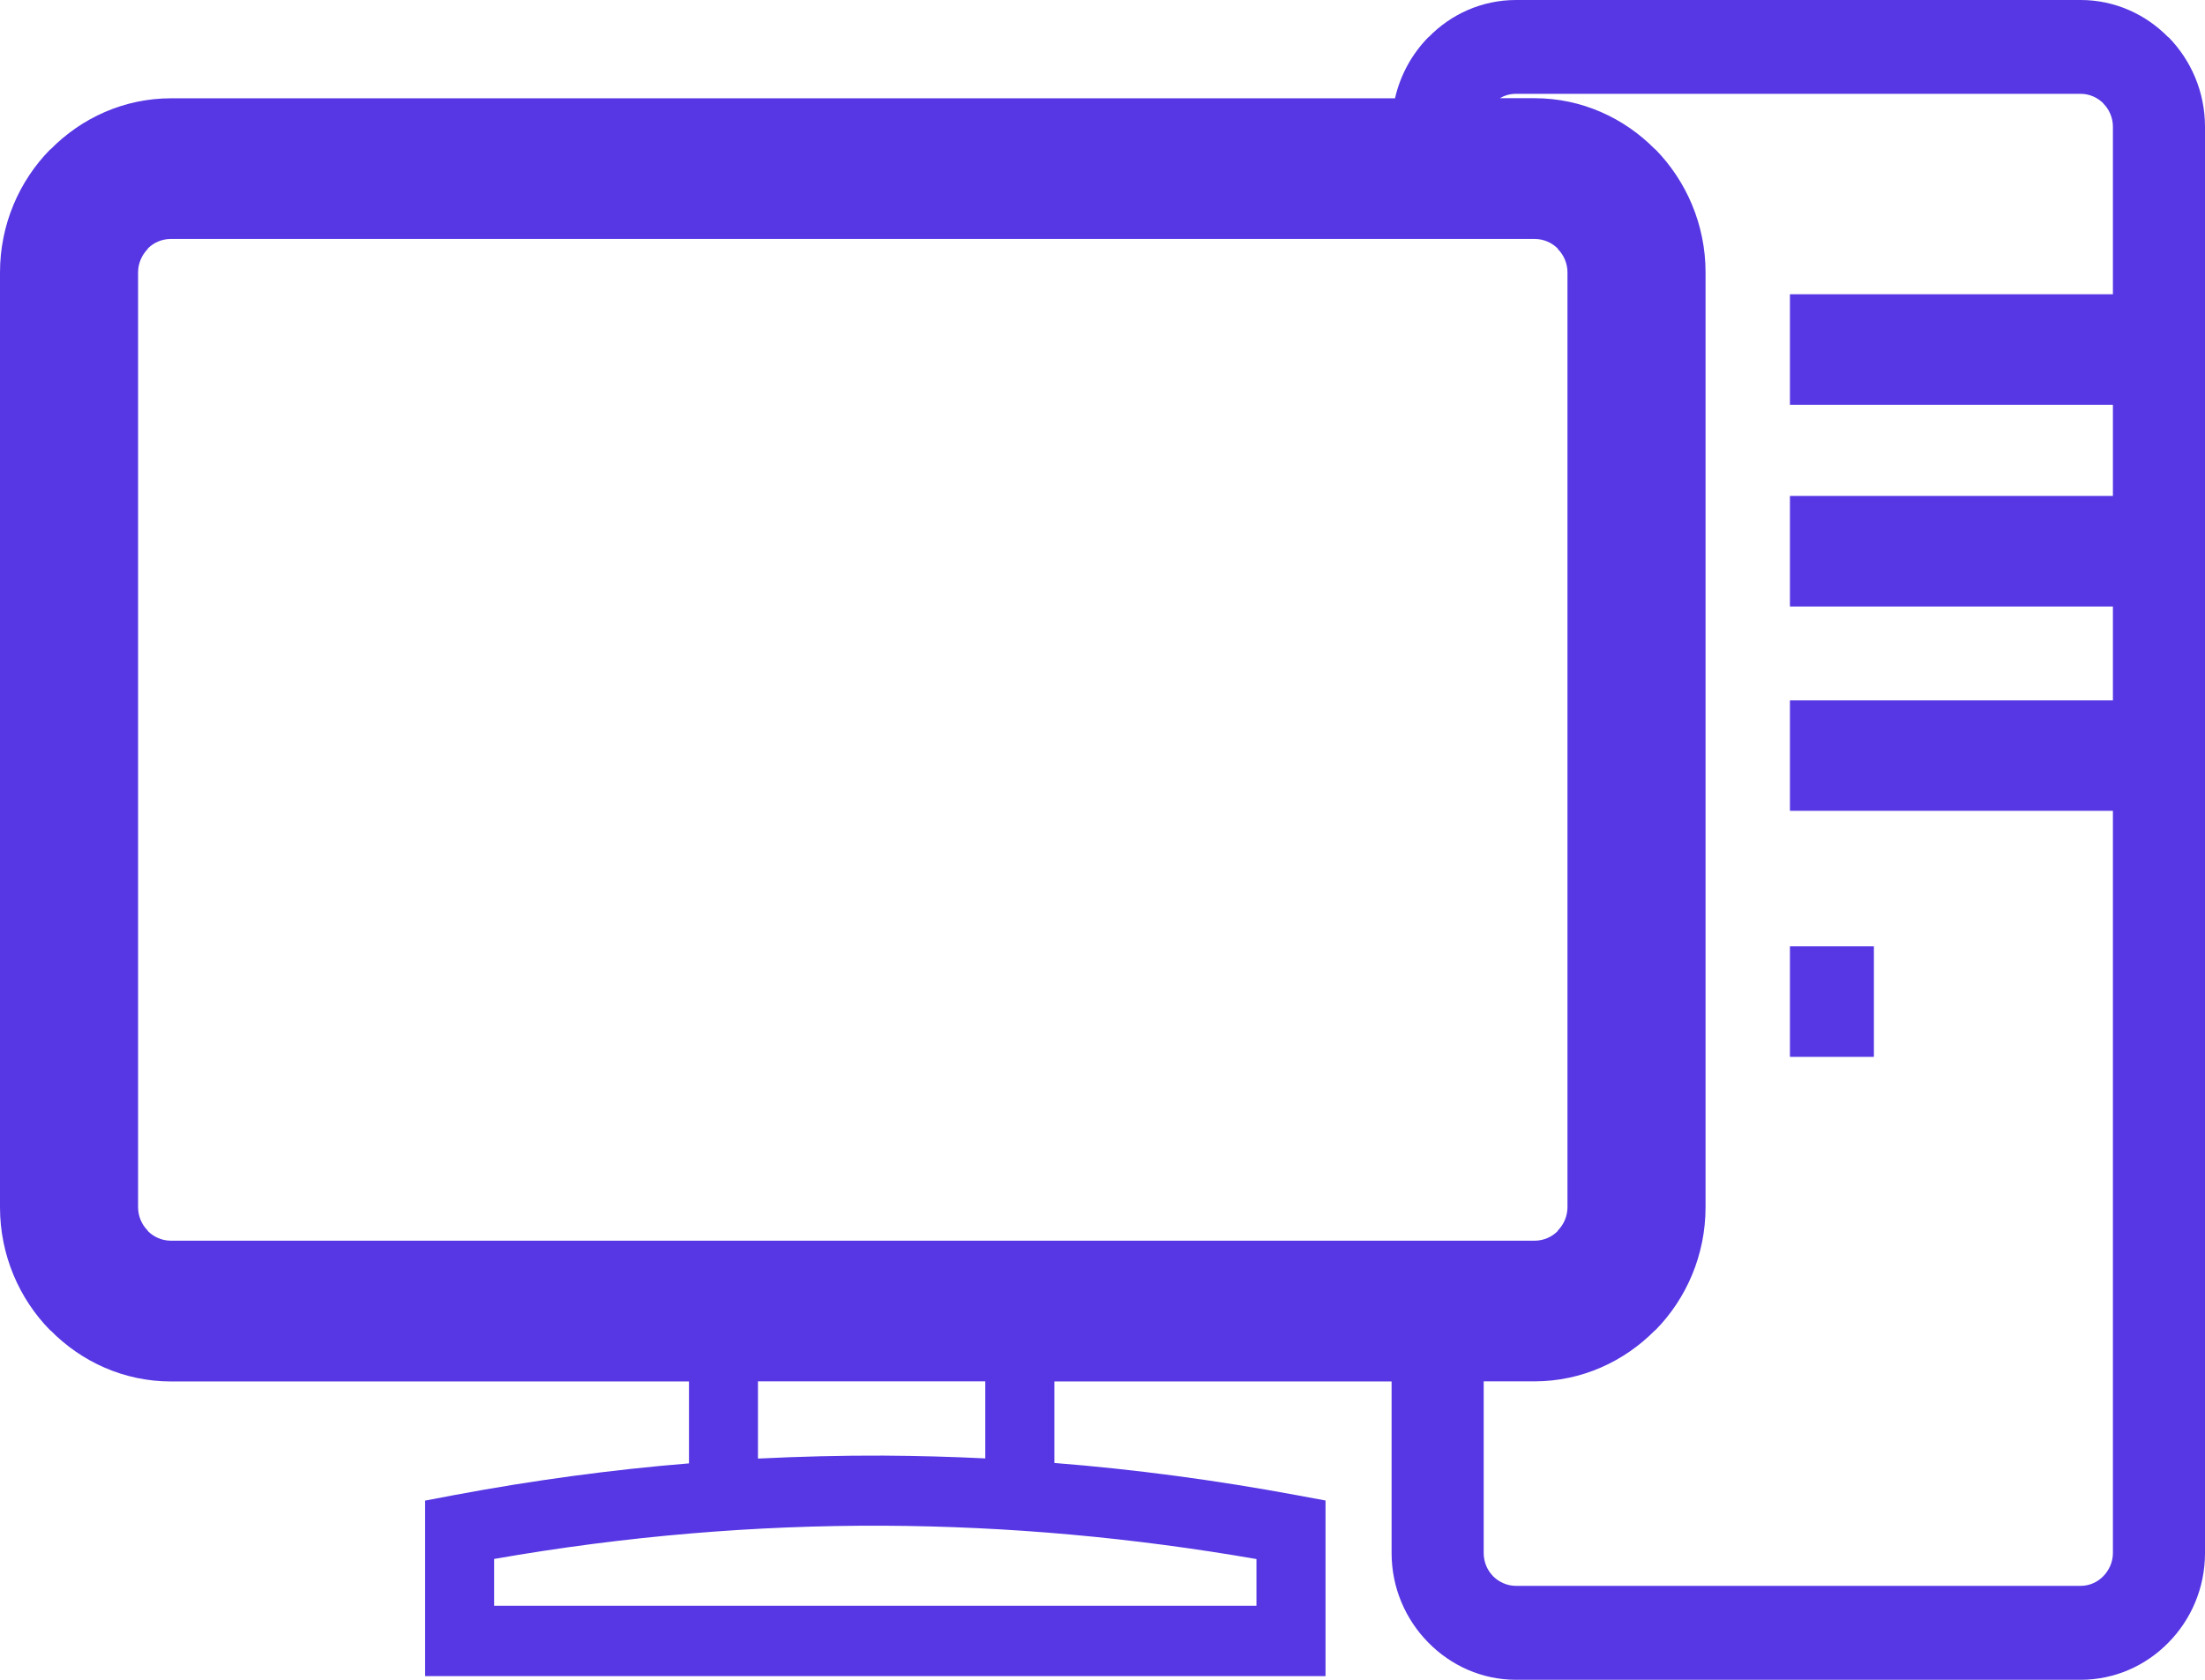 <?xml version="1.0" encoding="UTF-8"?> <svg xmlns="http://www.w3.org/2000/svg" width="63" height="48" viewBox="0 0 63 48" fill="none"> <path fill-rule="evenodd" clip-rule="evenodd" d="M43.315 0H59.448C60.422 0 61.31 0.409 61.95 1.064H61.959C62.599 1.719 63 2.624 63 3.623V44.38C63 45.379 62.599 46.284 61.956 46.936C61.316 47.592 60.425 48 59.448 48H43.315C42.338 48 41.453 47.592 40.809 46.936L40.804 46.931C40.161 46.278 39.76 45.373 39.76 44.38V39.475H30.125V41.804C32.463 41.989 34.771 42.301 37.057 42.726L37.872 42.877V43.714V46.891V47.895H36.887H13.132H12.146V46.891V43.714V42.88L12.956 42.726C15.223 42.301 17.466 41.997 19.685 41.816V39.475H4.886C3.547 39.475 2.327 38.916 1.442 38.014H1.434C0.551 37.115 0 35.867 0 34.496V7.787C0 6.417 0.548 5.172 1.434 4.27H1.442C2.327 3.37 3.547 2.809 4.886 2.809H39.857C40.011 2.136 40.347 1.535 40.809 1.064H40.815C41.453 0.406 42.341 0 43.315 0ZM51.141 27.041V30.199H53.54V27.041H51.141ZM51.141 20.014H60.369V17.331H51.141V14.17H60.369V11.566H51.141V8.409H60.369V3.62C60.369 3.362 60.263 3.126 60.096 2.959L60.099 2.956C59.929 2.786 59.698 2.681 59.448 2.681H43.315C43.145 2.681 42.989 2.726 42.853 2.806H43.844C45.183 2.806 46.402 3.365 47.288 4.267H47.296C48.178 5.169 48.73 6.414 48.73 7.784V34.494C48.73 35.864 48.181 37.112 47.296 38.011H47.288C46.402 38.911 45.183 39.472 43.844 39.472H42.391V44.377C42.391 44.635 42.494 44.871 42.658 45.038L42.663 45.044C42.833 45.211 43.062 45.316 43.315 45.316H59.448C59.698 45.316 59.929 45.211 60.096 45.038C60.263 44.865 60.369 44.633 60.369 44.377V23.169H51.141V20.014ZM21.656 41.679C22.859 41.62 24.053 41.589 25.242 41.594C26.219 41.6 27.185 41.626 28.151 41.674V39.472H21.656V41.679ZM25.236 43.597C21.6 43.583 17.898 43.886 14.117 44.547V45.884H35.899V44.55C32.402 43.943 28.85 43.614 25.236 43.597ZM43.847 6.828H4.883C4.624 6.828 4.387 6.933 4.218 7.106L4.223 7.112C4.051 7.288 3.945 7.526 3.945 7.784V34.494C3.945 34.755 4.051 34.996 4.223 35.166L4.218 35.172C4.39 35.345 4.624 35.453 4.883 35.453H43.847C44.106 35.453 44.342 35.345 44.512 35.172L44.506 35.166C44.679 34.993 44.785 34.752 44.785 34.494V7.784C44.785 7.523 44.679 7.285 44.506 7.112L44.512 7.106C44.339 6.933 44.103 6.828 43.847 6.828Z" fill="#5637E3"></path> </svg> 